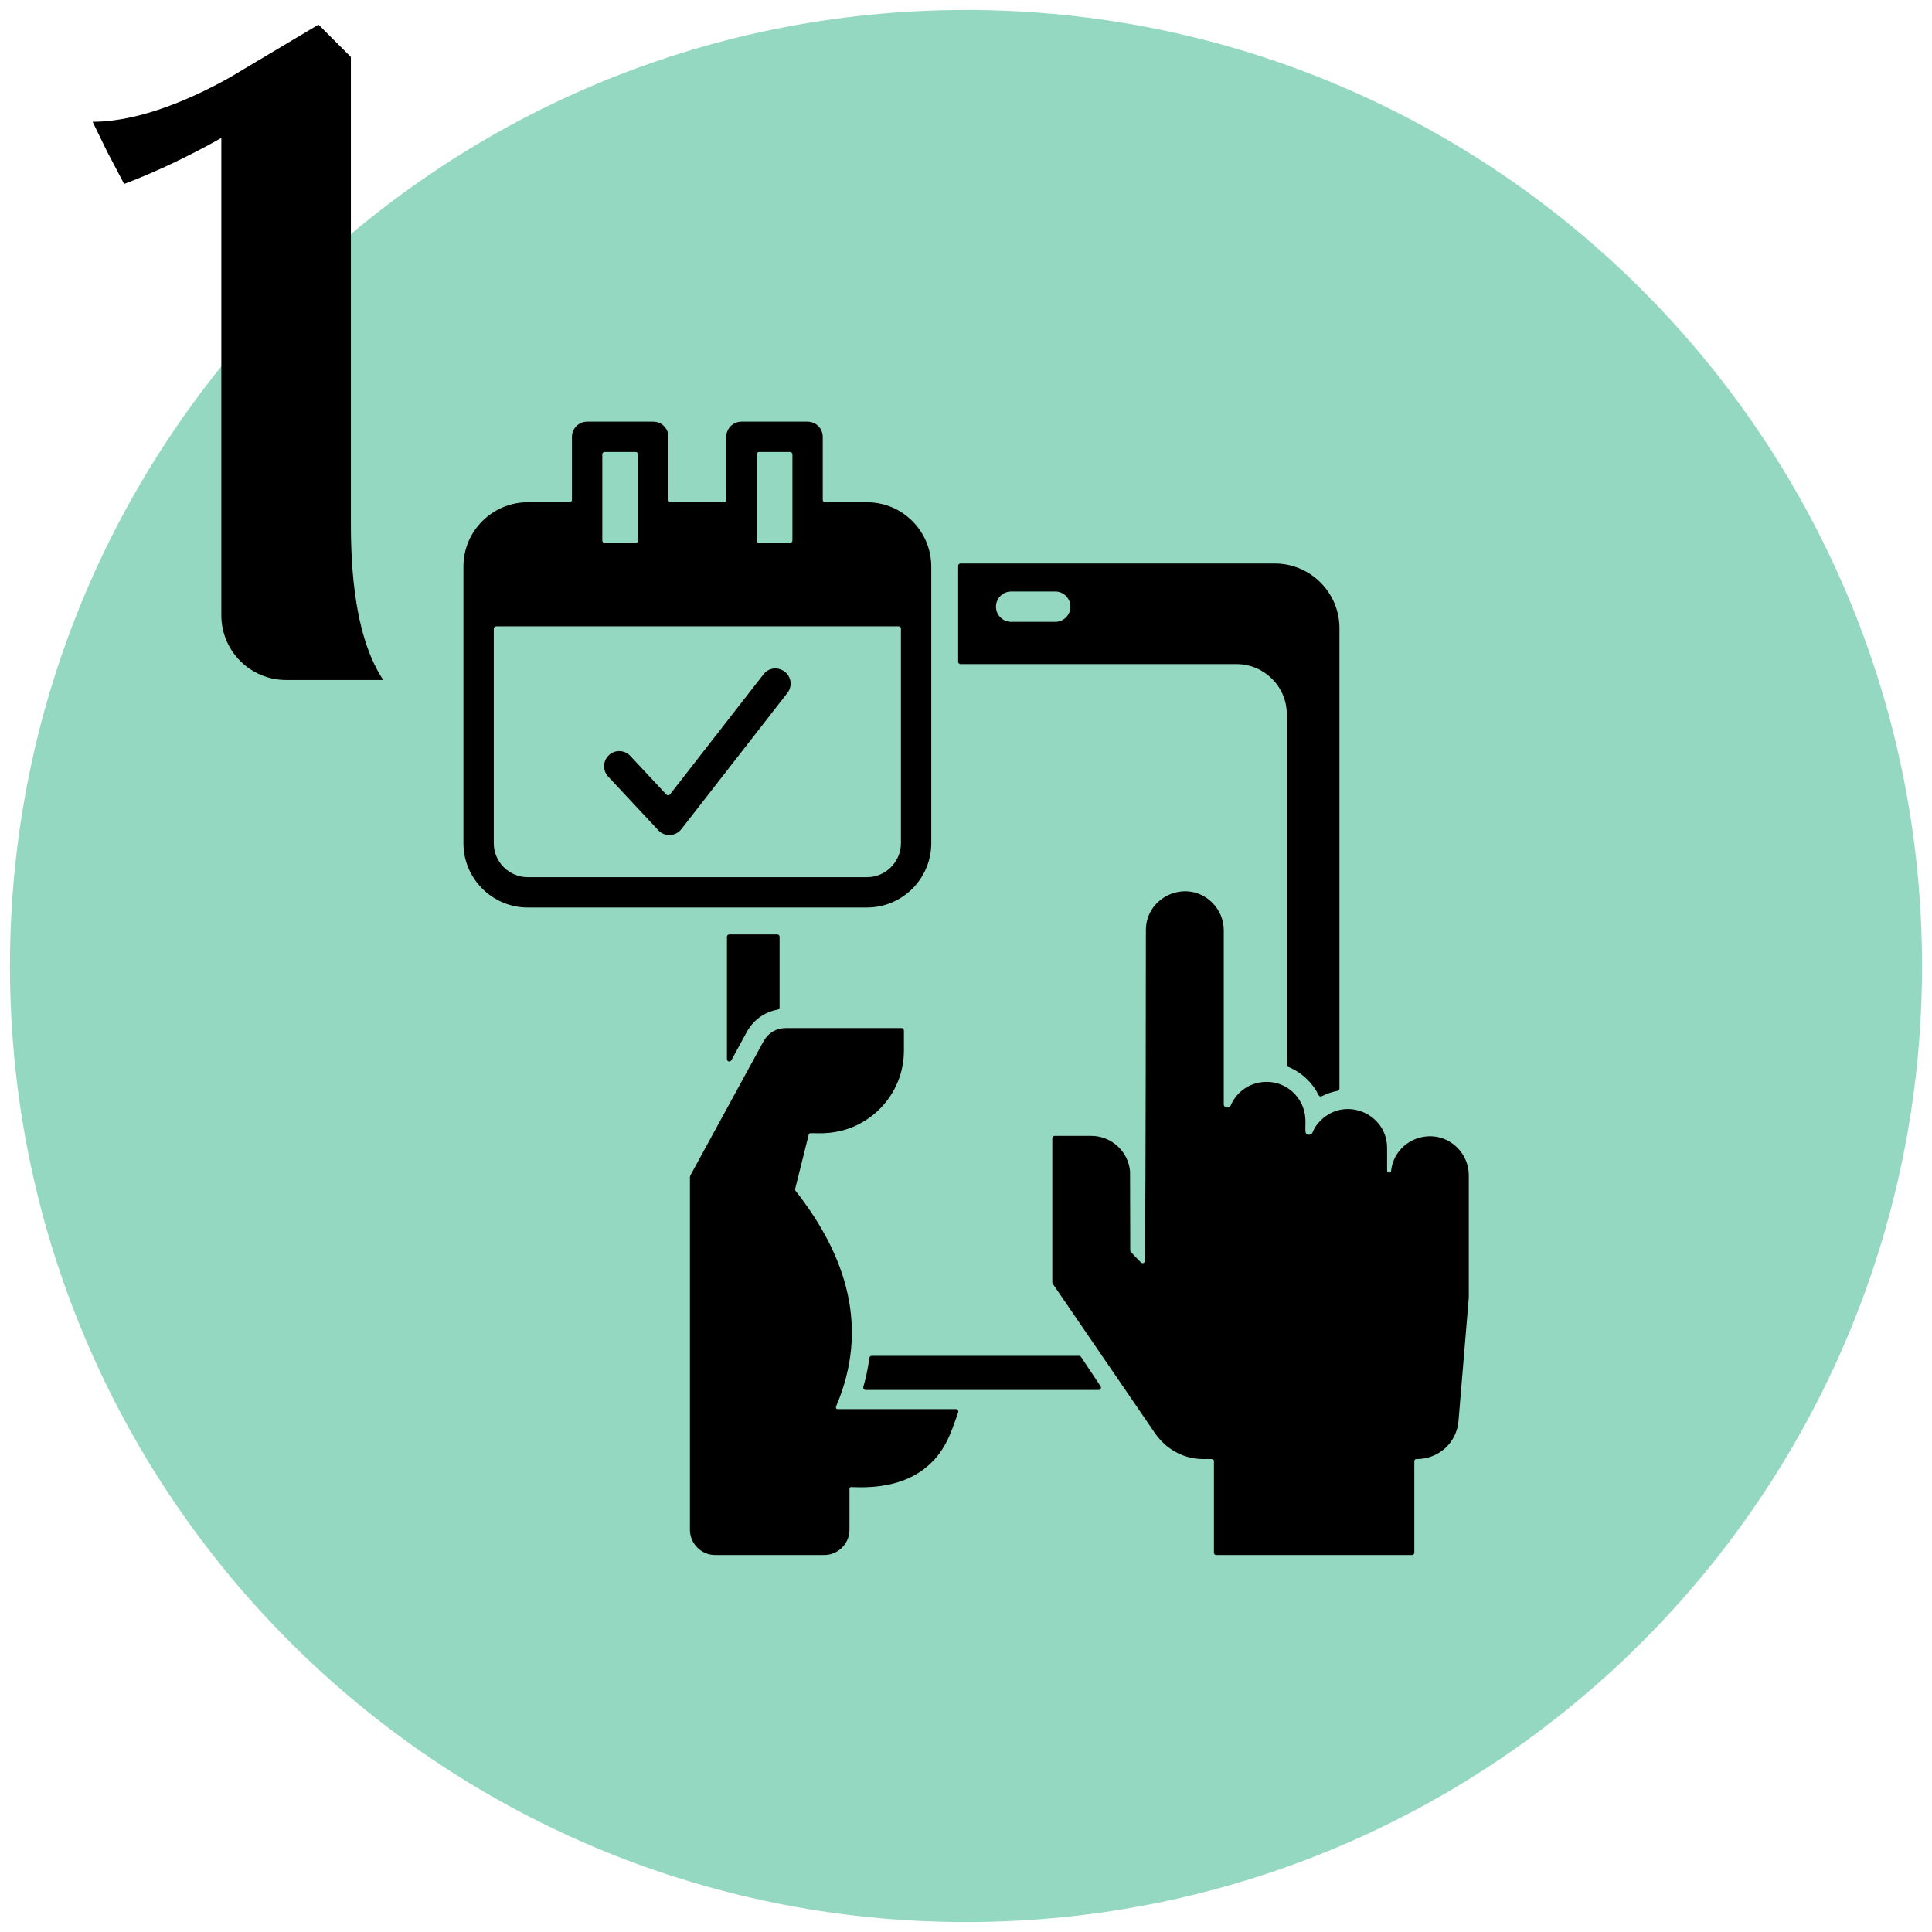 <svg xmlns="http://www.w3.org/2000/svg" xmlns:xlink="http://www.w3.org/1999/xlink" width="1080" viewBox="0 0 810 810" height="1080" preserveAspectRatio="xMidYMid meet"><defs><g></g><clipPath id="602dbcfd58"><path d="M 4.176 4.176 L 805.824 4.176 L 805.824 805.824 L 4.176 805.824 Z M 4.176 4.176 " clip-rule="nonzero"></path></clipPath><clipPath id="6c8934b3a4"><path d="M 405 4.176 C 183.633 4.176 4.176 183.633 4.176 405 C 4.176 626.367 183.633 805.824 405 805.824 C 626.367 805.824 805.824 626.367 805.824 405 C 805.824 183.633 626.367 4.176 405 4.176 Z M 405 4.176 " clip-rule="nonzero"></path></clipPath><clipPath id="81357482bf"><path d="M 194.293 176.621 L 615.793 176.621 L 615.793 652 L 194.293 652 Z M 194.293 176.621 " clip-rule="nonzero"></path></clipPath></defs><g clip-path="url(#602dbcfd58)"><g clip-path="url(#6c8934b3a4)"><path fill="#95d8c2" d="M 4.176 4.176 L 805.824 4.176 L 805.824 805.824 L 4.176 805.824 Z M 4.176 4.176 " fill-opacity="1" fill-rule="nonzero"></path></g></g><g clip-path="url(#81357482bf)"><path fill="#000000" d="M 326.844 392.73 L 326.844 422.34 C 326.844 422.82 326.504 423.223 326.031 423.305 L 325.582 423.379 C 325.57 423.383 325.559 423.383 325.547 423.387 C 320.211 424.516 315.75 427.785 313.066 432.703 L 306.609 444.535 C 306.395 444.934 305.949 445.129 305.512 445.016 C 305.07 444.902 304.773 444.52 304.773 444.07 L 304.773 392.73 C 304.773 392.191 305.215 391.754 305.75 391.754 L 325.867 391.754 C 326.406 391.754 326.844 392.191 326.844 392.73 Z M 323.945 432.523 C 322.328 433.5 321.031 434.898 320.129 436.555 L 289.371 492.934 C 289.289 493.086 289.25 493.23 289.25 493.402 L 289.25 641.336 C 289.25 647.188 294.027 651.961 299.875 651.961 L 345.523 651.961 C 351.371 651.961 356.148 647.188 356.148 641.336 L 356.148 624.223 C 356.148 623.273 357.133 623.461 357.453 623.473 C 367.973 623.953 379.02 622.379 387.57 615.766 C 396.02 609.234 398.562 601.254 401.73 592.082 C 401.836 591.773 401.793 591.461 401.602 591.195 C 401.414 590.926 401.133 590.781 400.805 590.781 L 351.23 590.781 C 350.59 590.781 350.254 590.281 350.625 589.414 C 364.438 556.953 355.172 526.762 333.496 499.191 C 333.34 498.988 333.293 498.742 333.355 498.5 L 339.059 475.695 C 339.145 475.352 339.457 475.102 339.816 475.102 L 345.387 475.105 L 345.387 475.078 C 364.023 474.539 378.973 459.176 378.973 440.508 L 378.973 432.012 C 378.973 431.473 378.535 431.031 377.996 431.031 L 329.477 431.031 C 327.508 431.031 325.637 431.508 323.945 432.523 Z M 480.414 390.012 C 480.414 375.656 497.93 368.137 508.273 378.48 C 511.34 381.543 513.07 385.676 513.07 390.012 L 513.07 463.039 C 513.07 464.523 515.41 464.805 515.949 463.539 C 520.816 452.094 536.227 449.98 543.914 459.945 C 550.117 467.988 545.258 475.727 548.594 475.727 C 551.164 475.727 549.367 474.09 553.691 469.77 C 563.996 459.465 581.551 466.875 581.551 481.297 L 581.551 490.805 C 581.551 491.832 583.117 491.867 583.223 490.902 C 584.719 477.41 601.27 471.453 610.996 481.18 C 614.059 484.242 615.793 488.371 615.793 492.707 L 615.793 544.023 C 615.793 544.051 615.793 544.078 615.789 544.105 L 611.488 595.715 C 610.719 604.918 603.234 611.73 593.758 611.73 C 593.316 611.73 592.965 612.082 592.965 612.52 L 592.965 650.98 C 592.965 651.52 592.527 651.961 591.988 651.961 L 509.926 651.961 C 509.387 651.961 508.949 651.52 508.949 650.98 L 508.949 612.52 C 508.949 610.324 502.316 613.797 493.008 608.816 C 489.289 606.828 486.234 603.891 483.902 600.391 L 441.355 538.195 C 441.238 538.027 441.184 537.848 441.184 537.645 L 441.184 477.195 C 441.184 476.656 441.625 476.219 442.164 476.219 L 457.512 476.219 C 461.621 476.219 465.559 477.762 468.578 480.547 C 471.559 483.301 473.426 487.051 473.781 491.094 C 473.785 491.121 473.785 491.148 473.785 491.176 L 473.867 524.418 C 473.867 524.711 476.562 527.555 478.391 529.312 C 478.68 529.586 479.082 529.66 479.449 529.508 C 479.816 529.352 480.043 529.016 480.047 528.617 C 480.355 495.453 480.414 399.664 480.414 390.012 Z M 267.52 190.48 L 267.52 226.633 C 267.52 227.172 267.082 227.609 266.543 227.609 L 253.492 227.609 C 252.953 227.609 252.516 227.168 252.516 226.633 L 252.516 190.48 C 252.516 189.941 252.953 189.504 253.492 189.504 L 266.543 189.504 C 267.082 189.504 267.52 189.941 267.52 190.48 Z M 317.215 226.629 L 317.215 190.48 C 317.215 189.941 317.656 189.504 318.191 189.504 L 331.242 189.504 C 331.781 189.504 332.223 189.945 332.223 190.48 L 332.223 226.633 C 332.223 227.172 331.781 227.609 331.242 227.609 L 318.191 227.609 C 317.652 227.609 317.215 227.168 317.215 226.629 Z M 207.992 262.59 C 264.242 262.59 320.492 262.59 376.742 262.59 C 377.281 262.59 377.719 263.027 377.719 263.566 L 377.719 353.531 C 377.719 361.344 371.301 367.762 363.484 367.762 C 316.074 367.762 268.66 367.762 221.25 367.762 C 213.434 367.762 207.012 361.344 207.012 353.531 L 207.012 263.566 C 207.012 263.027 207.453 262.59 207.992 262.59 Z M 194.293 237.523 L 194.293 353.531 C 194.293 368.367 206.41 380.48 221.25 380.48 C 268.66 380.48 316.074 380.48 363.484 380.48 C 378.324 380.48 390.441 368.367 390.441 353.531 L 390.441 237.523 C 390.441 222.961 378.602 210.574 363.484 210.574 L 345.922 210.574 C 345.383 210.574 344.941 210.133 344.941 209.594 L 344.941 183.145 C 344.941 179.633 342.094 176.785 338.582 176.785 L 310.852 176.785 C 307.34 176.785 304.492 179.633 304.492 183.145 L 304.492 209.594 C 304.492 210.133 304.051 210.574 303.516 210.574 L 281.223 210.574 C 280.684 210.574 280.242 210.133 280.242 209.594 L 280.242 183.145 C 280.242 179.633 277.395 176.785 273.883 176.785 L 246.152 176.785 C 242.641 176.785 239.793 179.633 239.793 183.145 L 239.793 209.594 C 239.793 210.133 239.352 210.574 238.812 210.574 L 221.25 210.574 C 206.41 210.574 194.293 222.688 194.293 237.523 Z M 298.414 310.559 L 280.883 333.074 C 280.699 333.309 280.449 333.438 280.152 333.449 C 279.855 333.465 279.598 333.355 279.395 333.141 L 264.258 316.922 C 261.871 314.355 257.855 314.211 255.289 316.598 C 252.723 318.984 252.578 323 254.965 325.562 L 275.973 348.074 C 278.652 350.949 283.238 350.719 285.633 347.648 L 285.641 347.652 L 330.141 290.496 C 331.348 288.945 331.754 286.941 331.289 285.059 C 330.109 280.254 323.512 278.312 320.102 282.695 Z M 402.691 236.258 L 534.5 236.258 C 549.391 236.258 561.574 248.438 561.574 263.324 L 561.574 456.379 C 561.574 456.852 561.242 457.25 560.773 457.34 C 558.473 457.77 556.262 458.52 554.172 459.586 C 553.93 459.711 553.68 459.73 553.422 459.645 C 553.164 459.562 552.969 459.395 552.852 459.148 C 550.406 454.203 546.312 450.168 541.316 447.828 C 541.305 447.82 541.297 447.816 541.281 447.812 L 540.098 447.312 C 539.73 447.156 539.5 446.812 539.5 446.41 L 539.5 299.469 C 539.5 287.887 530.047 278.434 518.461 278.434 L 402.691 278.434 C 402.152 278.434 401.715 277.992 401.715 277.457 L 401.715 237.523 C 401.715 237.43 401.715 237.336 401.715 237.242 C 401.711 236.973 401.809 236.738 401.996 236.547 C 402.188 236.355 402.422 236.258 402.691 236.258 Z M 423.93 260.711 L 442.418 260.711 C 445.93 260.711 448.777 257.867 448.777 254.352 C 448.777 250.84 445.93 247.996 442.418 247.996 L 423.93 247.996 C 420.418 247.996 417.57 250.84 417.57 254.352 C 417.57 257.867 420.418 260.711 423.93 260.711 Z M 460.613 582.738 L 362.895 582.738 C 362.578 582.738 362.305 582.605 362.117 582.352 C 361.926 582.098 361.867 581.797 361.953 581.492 C 363.07 577.574 363.922 573.543 364.465 569.496 L 364.488 569.309 C 364.551 568.816 364.965 568.453 365.461 568.453 L 452.41 568.453 C 452.75 568.453 453.039 568.609 453.227 568.891 L 461.43 581.219 C 461.633 581.527 461.652 581.895 461.477 582.223 C 461.301 582.551 460.98 582.738 460.613 582.738 Z M 460.613 582.738 " fill-opacity="1" fill-rule="evenodd"></path></g><g fill="#000000" fill-opacity="1"><g transform="translate(37.043, 287.595)"><g><path d="M 110.062 -70.391 L 110.062 -263.703 L 96.484 -277.281 L 59.312 -255.125 C 44.672 -246.906 22.156 -236.547 1.781 -236.547 L 7.859 -224.047 L 15 -210.469 C 28.234 -215.469 42.516 -222.266 55.75 -229.766 L 55.75 -29.656 C 55.75 -14.656 67.891 -2.5 82.906 -2.5 L 123.641 -2.5 C 110.062 -22.875 110.062 -56.812 110.062 -70.391 Z M 110.062 -70.391 "></path></g></g></g></svg>